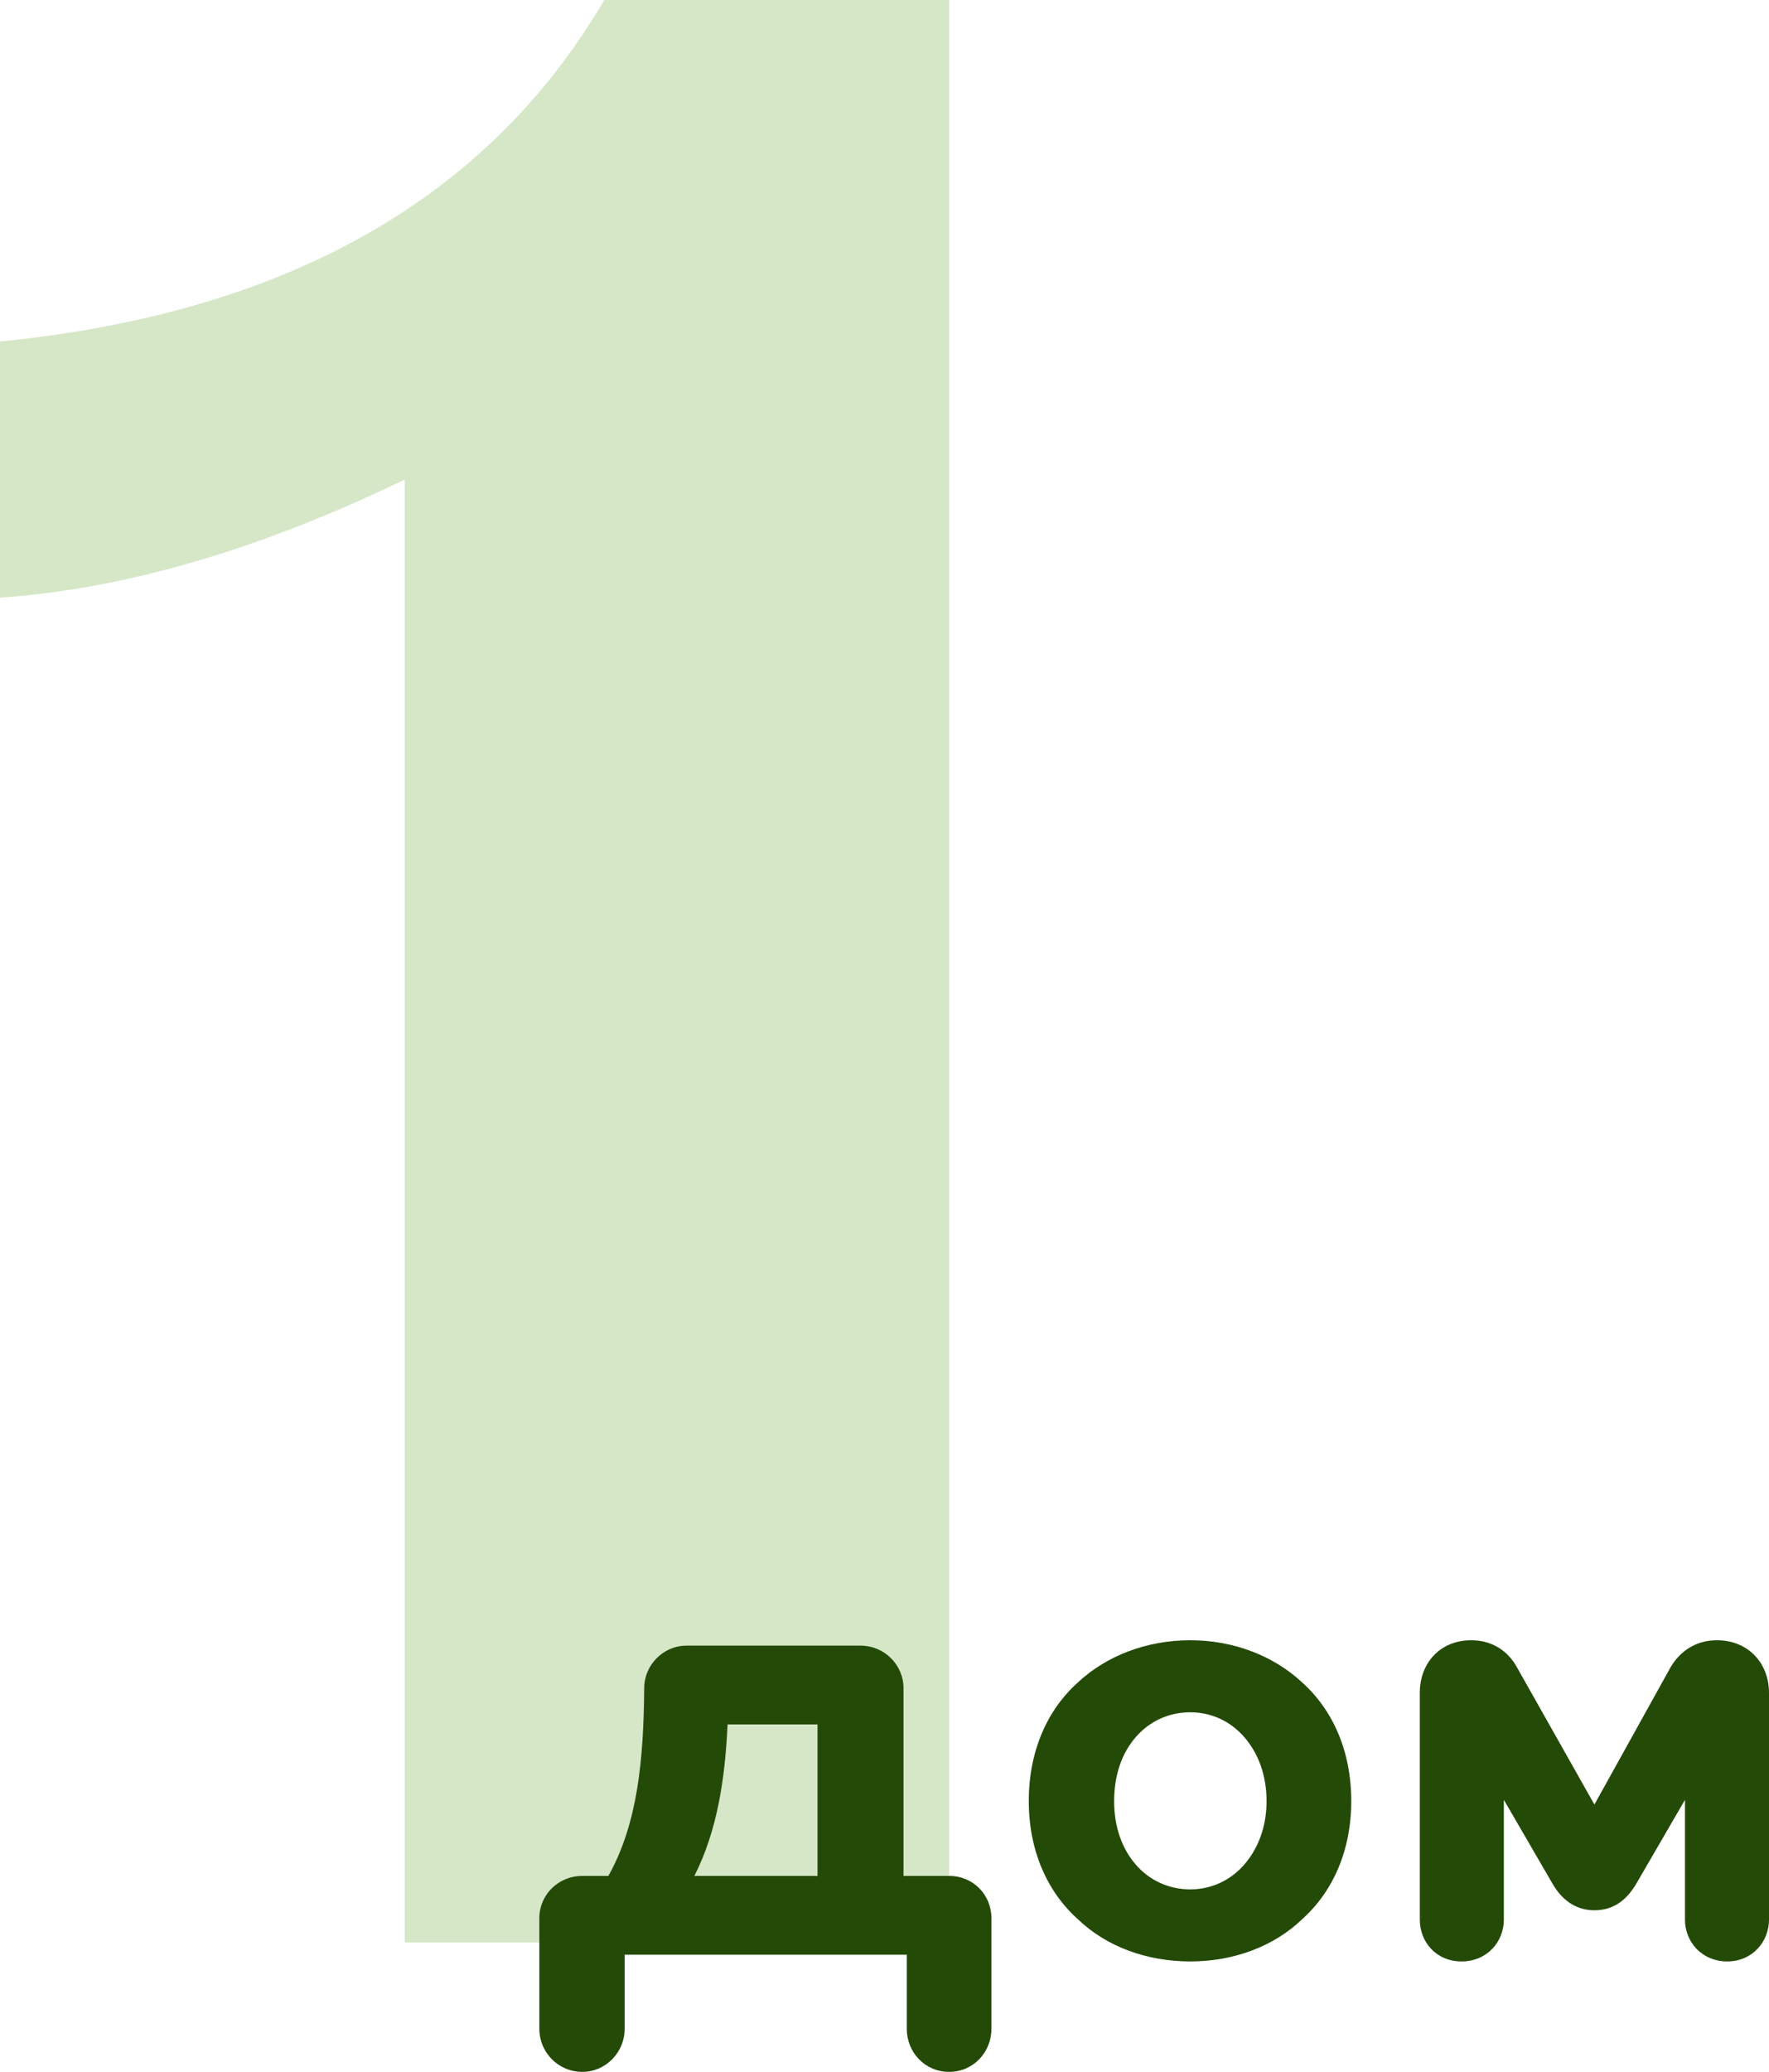 <?xml version="1.0" encoding="UTF-8"?> <svg xmlns="http://www.w3.org/2000/svg" width="82" height="96" viewBox="0 0 82 96" fill="none"> <path d="M44 0V90H18.763V22.22C12.024 25.473 5.77 27.297 0 27.692V15.824C13.257 14.505 22.595 9.231 28.012 0H44Z" fill="#4A970E" fill-opacity="0.23"></path> <path d="M37.895 79.9V86.92H32.187C33.244 84.83 33.606 82.459 33.727 79.9H37.895ZM29.862 78.215C29.832 81.554 29.56 84.487 28.201 86.92H26.993C25.876 86.92 25 87.794 25 88.886V94.003C25 95.095 25.876 96 26.993 96C28.08 96 28.956 95.095 28.956 94.003V90.571H42.032V94.003C42.032 95.095 42.877 96 43.995 96C45.112 96 45.957 95.095 45.957 94.003V88.886C45.957 87.794 45.112 86.92 43.995 86.92H41.881V78.215C41.881 77.154 41.005 76.25 39.888 76.25H31.825C30.738 76.25 29.862 77.154 29.862 78.215Z" fill="#244A07"></path> <path d="M51.644 83.457C51.644 82.24 52.006 81.211 52.67 80.462C53.275 79.775 54.15 79.338 55.177 79.338C56.173 79.338 57.049 79.775 57.653 80.462C58.318 81.211 58.71 82.24 58.71 83.457C58.71 84.643 58.318 85.672 57.653 86.421C57.049 87.108 56.173 87.544 55.177 87.544C54.15 87.544 53.275 87.108 52.67 86.421C52.006 85.672 51.644 84.643 51.644 83.457ZM47.688 83.457C47.688 85.735 48.533 87.638 49.953 88.917C51.281 90.197 53.154 90.883 55.177 90.883C57.17 90.883 59.042 90.197 60.371 88.917C61.79 87.638 62.636 85.735 62.636 83.457C62.636 81.148 61.79 79.245 60.371 77.966C59.042 76.718 57.17 76 55.177 76C53.154 76 51.281 76.718 49.953 77.966C48.533 79.245 47.688 81.148 47.688 83.457Z" fill="#244A07"></path> <path d="M65.814 88.948C65.814 89.978 66.569 90.883 67.747 90.883C68.924 90.883 69.709 89.978 69.709 88.948V83.395L71.974 87.295C72.337 87.919 72.941 88.512 73.907 88.512C74.873 88.512 75.447 87.95 75.84 87.295L78.105 83.395V88.948C78.105 89.978 78.89 90.883 80.067 90.883C81.215 90.883 82 89.978 82 88.948V78.434C82 77.061 81.034 76 79.584 76C78.588 76 77.863 76.53 77.44 77.248L73.907 83.613L70.313 77.248C69.921 76.53 69.196 76 68.2 76C66.75 76 65.814 77.061 65.814 78.434V88.948Z" fill="#244A07"></path> </svg> 